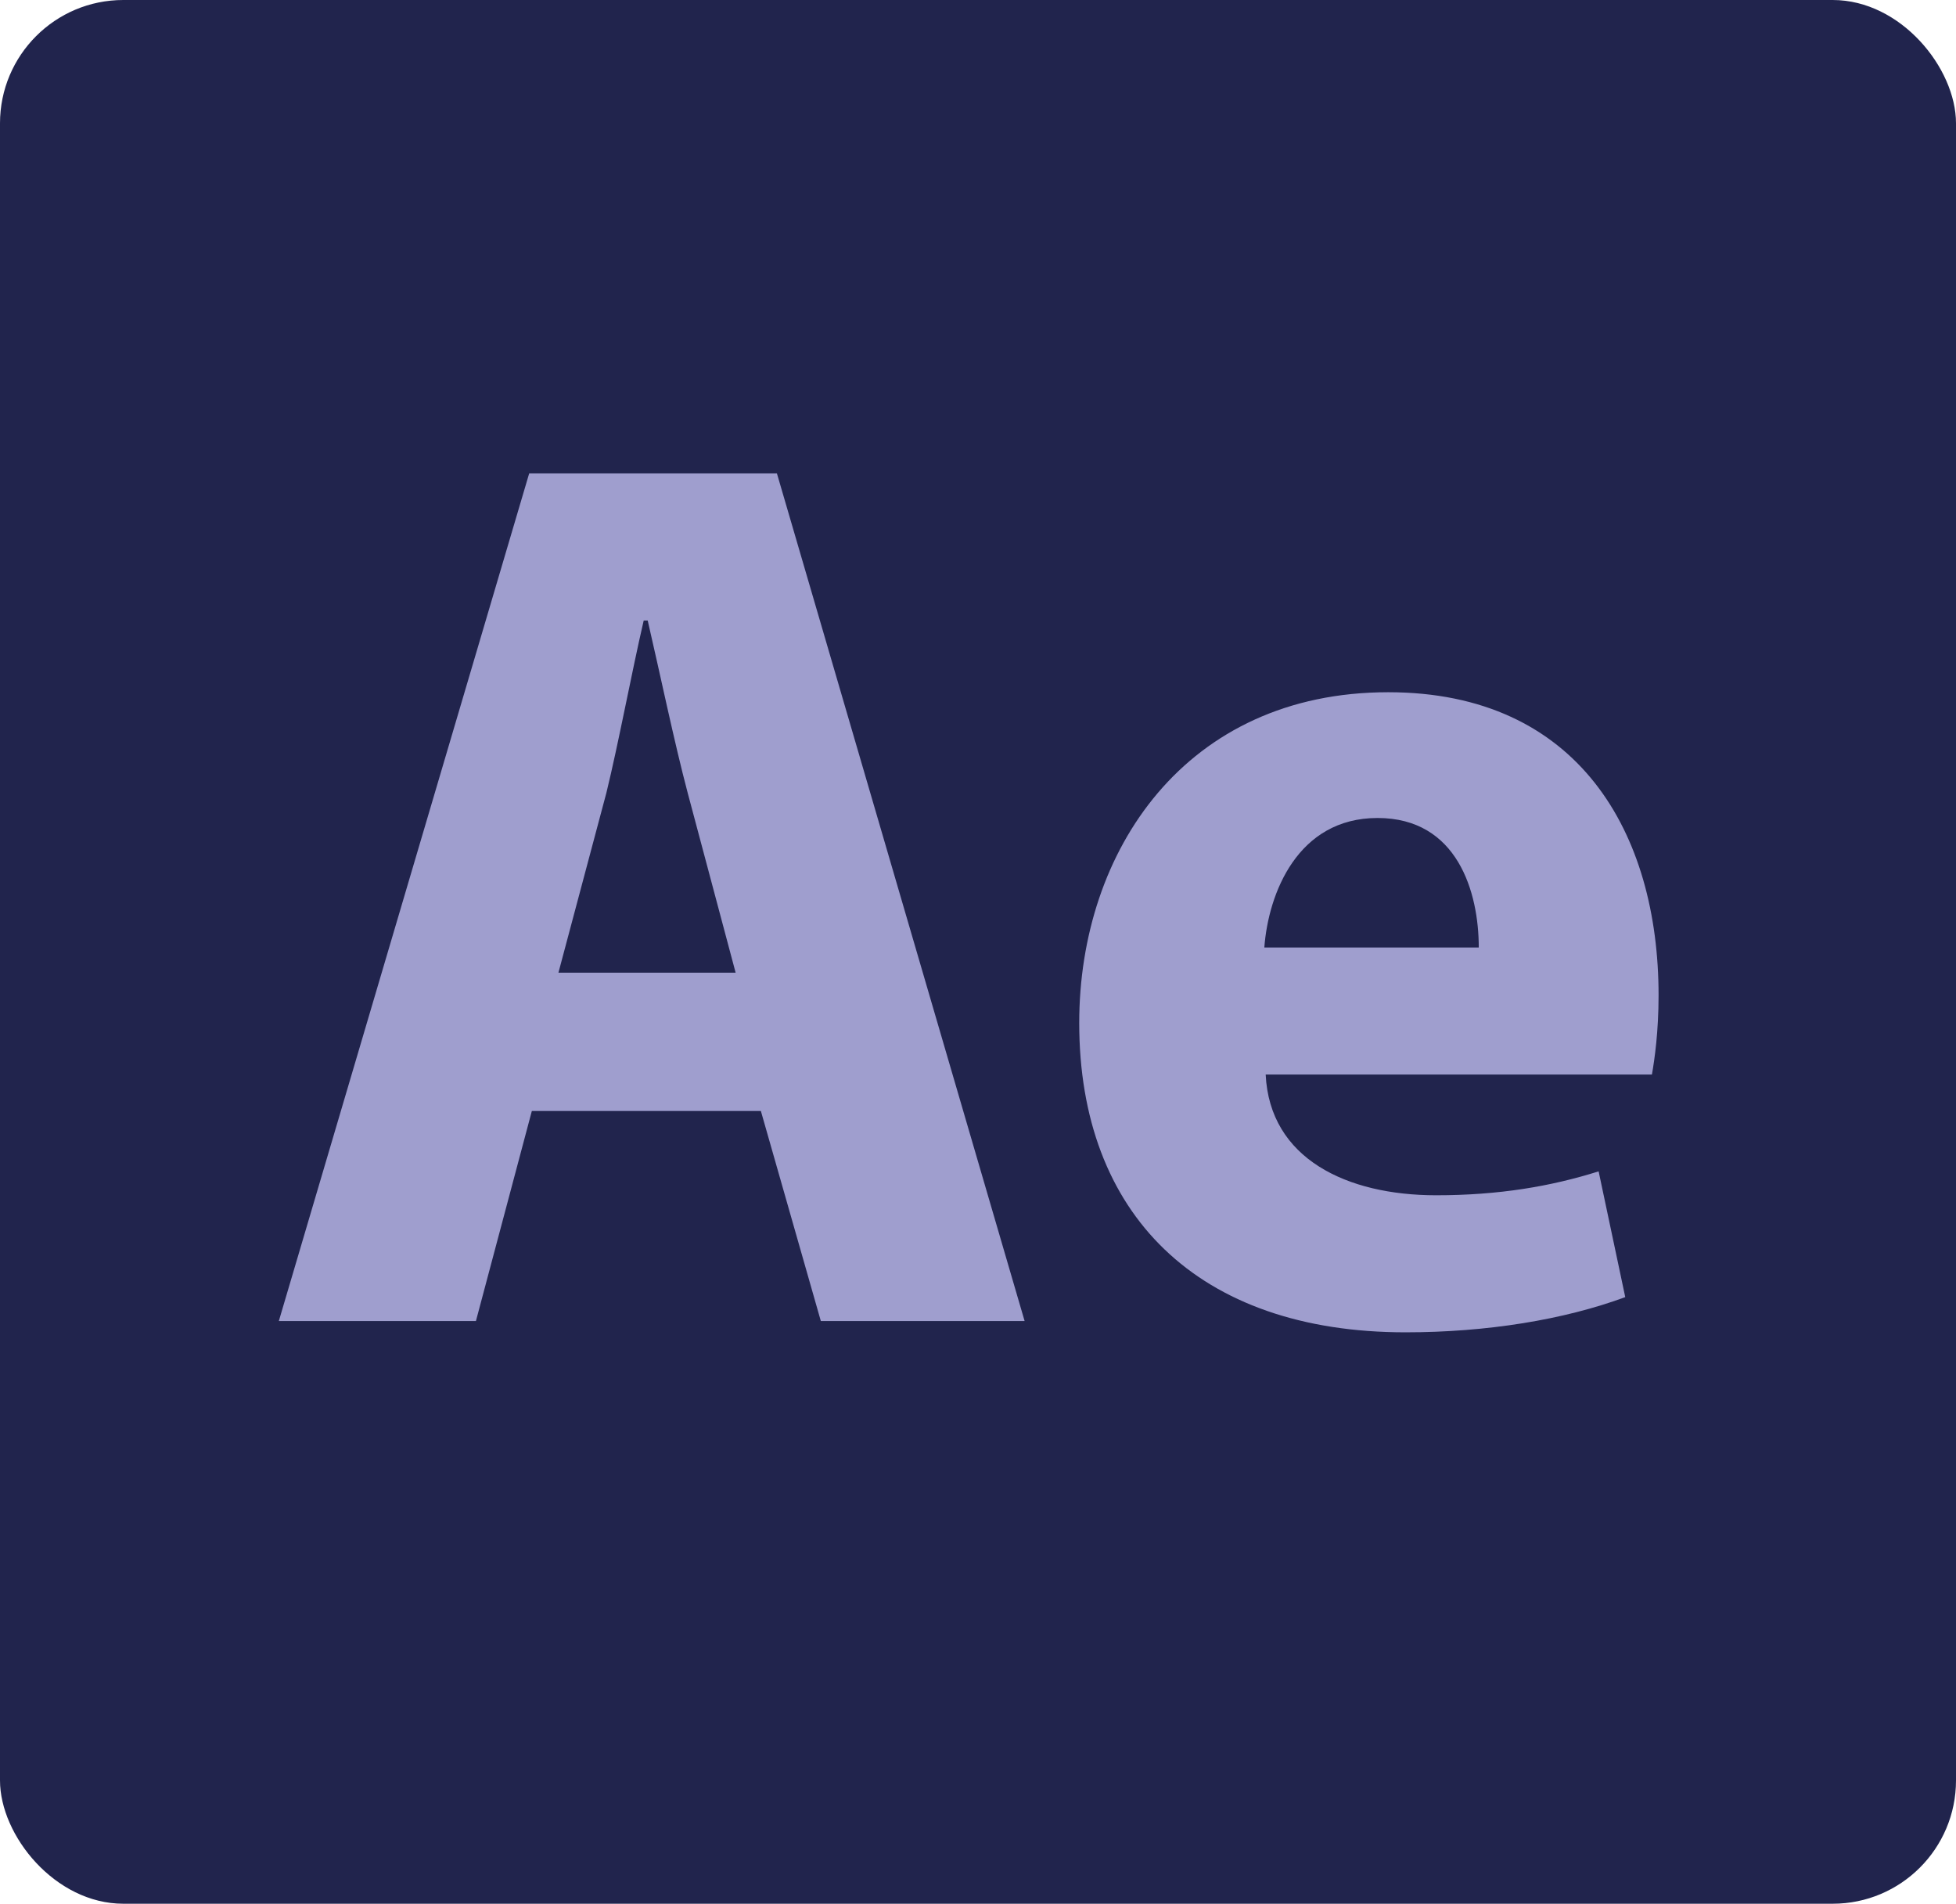 <?xml version="1.0" encoding="UTF-8"?> <svg xmlns="http://www.w3.org/2000/svg" id="Calque_2" viewBox="0 0 479.62 466.7"><defs><style>.cls-1{fill:#9f9ece;}.cls-2{fill:#21244d;}</style></defs><g id="Calque_2-2"><g><rect class="cls-2" width="479.62" height="466.7" rx="30.23" ry="30.23"></rect><g><path class="cls-1" d="m130.41,272.36l-13.71,51.49h-48.33l61.39-207.8h60.74l60.74,207.8h-49.97l-14.7-51.49h-56.17Zm49.97-33.91l-11.76-44.09c-3.27-12.33-6.86-29.6-9.8-42.24h-.98c-2.94,12.64-6.2,30.21-9.15,42.24l-11.76,44.09h43.44Z"></path><path class="cls-1" d="m310.35,263.42c.98,20.66,19.92,29.6,41.8,29.6,15.35,0,28.08-2.16,39.84-5.86l6.53,30.83c-15.02,5.55-33.96,8.63-53.88,8.63-50.94,0-80.01-28.98-80.01-75.84,0-42.24,26.12-81.08,75.77-81.08,46.7,0,66.29,34.53,66.29,74.3,0,8.94-.98,15.72-1.63,19.42h-94.71Zm52.25-31.14c0-13.56-5.22-31.75-24.82-31.75s-26.78,18.5-27.76,31.75h52.58Z"></path></g></g></g></svg> 